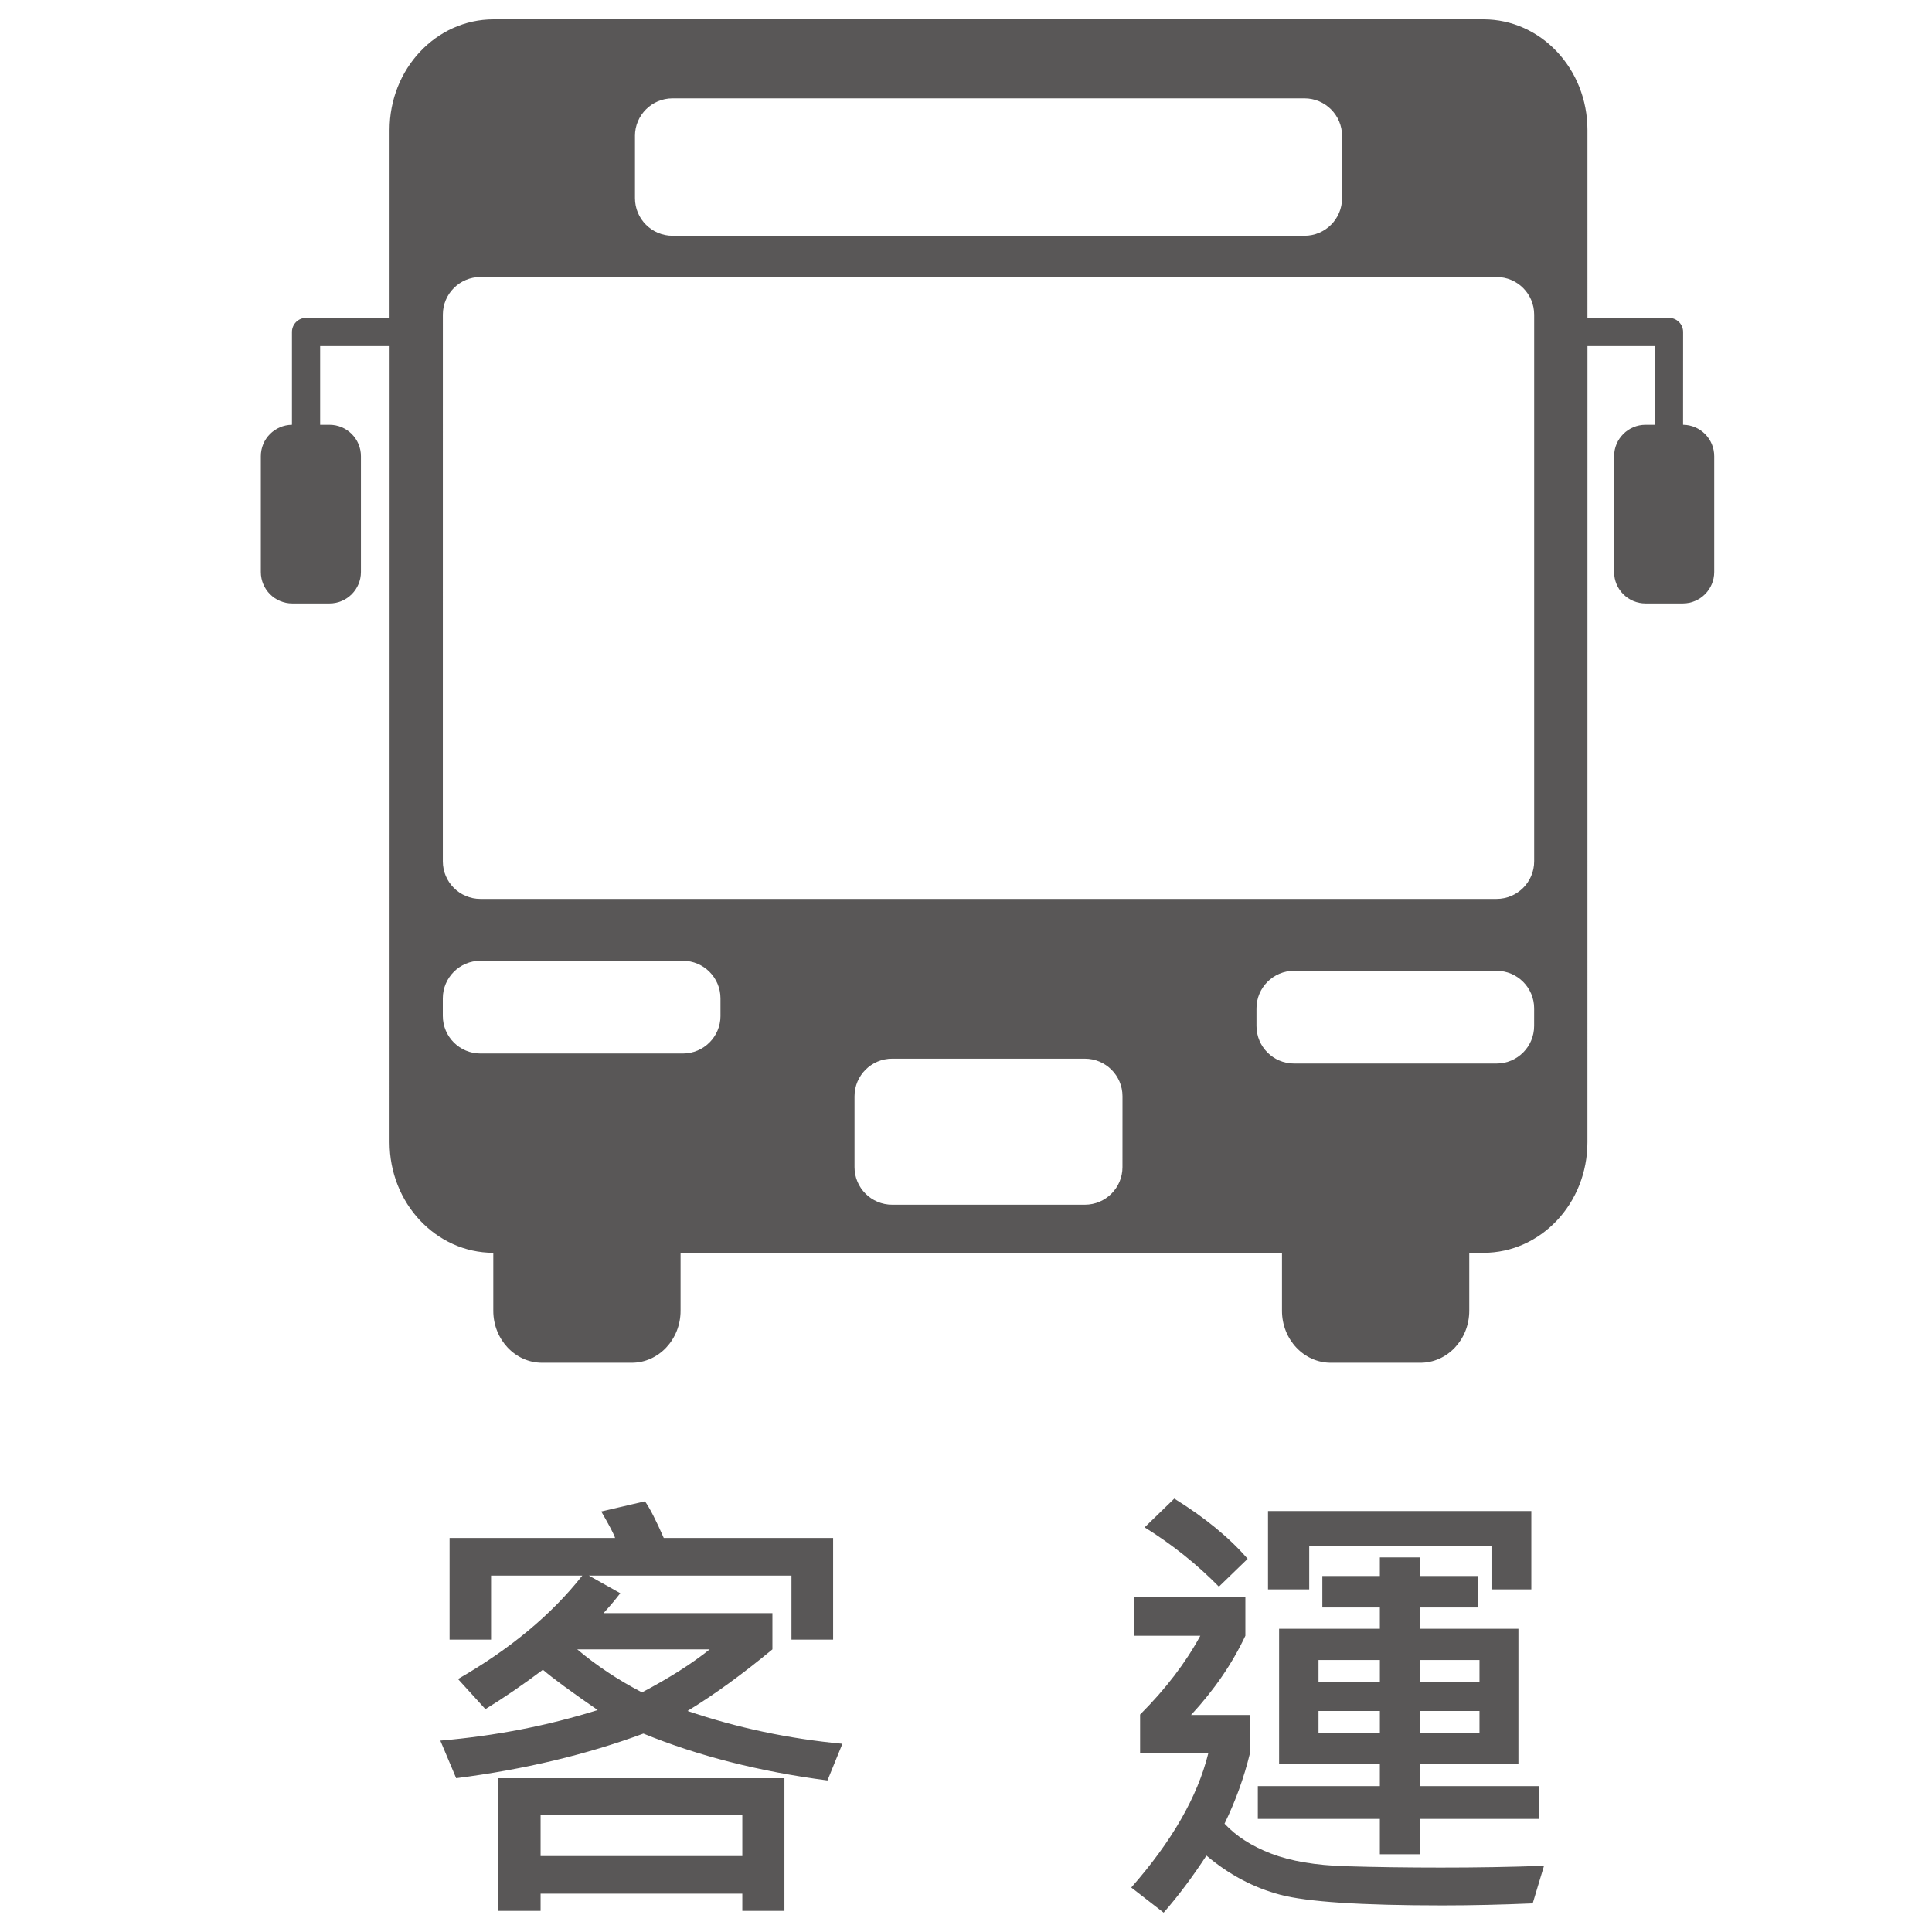 <?xml version="1.0" encoding="utf-8"?>
<!-- Generator: Adobe Illustrator 17.0.0, SVG Export Plug-In . SVG Version: 6.00 Build 0)  -->
<!DOCTYPE svg PUBLIC "-//W3C//DTD SVG 1.1//EN" "http://www.w3.org/Graphics/SVG/1.1/DTD/svg11.dtd">
<svg version="1.1" id="圖層_1" xmlns="http://www.w3.org/2000/svg" xmlns:xlink="http://www.w3.org/1999/xlink" x="0px" y="0px"
	 width="100px" height="100px" viewBox="0 0 100 100" enable-background="new 0 0 100 100" xml:space="preserve">
<g>
	<g>
		<path fill="#595757" d="M43.602,90.258l-0.773,1.898c-3.523-0.461-6.699-1.269-9.527-2.426c-2.961,1.094-6.191,1.863-9.691,2.309
			l-0.82-1.945c2.836-0.242,5.551-0.769,8.145-1.582c-1.391-0.961-2.336-1.656-2.836-2.086c-1.016,0.766-2.008,1.445-2.976,2.039
			l-1.418-1.559c2.703-1.555,4.848-3.34,6.434-5.355h-4.723v3.316H23.27v-5.262h8.566c-0.047-0.172-0.285-0.629-0.715-1.371
			l2.262-0.527c0.25,0.352,0.574,0.984,0.973,1.898h8.766v5.262h-2.156v-3.316H30.476l1.629,0.914
			c-0.25,0.328-0.539,0.672-0.867,1.031h8.742v1.875c-1.555,1.289-3.02,2.352-4.395,3.188C38.164,89.434,40.836,90,43.602,90.258z
			 M40.602,98.906h-2.18v-0.891H27.981v0.891h-2.192v-6.867h14.813V98.906z M38.422,96.07v-2.109H27.981v2.109H38.422z
			 M36.734,85.371h-6.856c1,0.844,2.117,1.586,3.352,2.227C34.652,86.848,35.82,86.105,36.734,85.371z"/>
		<path fill="#595757" d="M79.918,96.574l-0.586,1.945c-1.641,0.07-3.199,0.105-4.676,0.105c-4.203,0-6.998-0.184-8.385-0.551
			c-1.387-0.367-2.662-1.043-3.826-2.027c-0.719,1.102-1.457,2.086-2.215,2.953l-1.676-1.301c2.102-2.391,3.43-4.703,3.984-6.938
			h-3.527v-2.016c1.32-1.32,2.359-2.68,3.117-4.078h-3.41v-2.016h5.742v2.016c-0.68,1.445-1.617,2.813-2.813,4.102h3.047v1.992
			c-0.305,1.25-0.742,2.461-1.313,3.633c0.602,0.648,1.408,1.166,2.42,1.553c1.012,0.387,2.293,0.603,3.844,0.65
			c1.551,0.047,3.193,0.07,4.928,0.07C76.402,96.668,78.184,96.637,79.918,96.574z M64.578,80.684l-1.488,1.441
			c-1.133-1.156-2.414-2.18-3.844-3.07l1.535-1.488C62.367,78.551,63.633,79.59,64.578,80.684z M79.672,94.148h-6.188v1.828h-2.063
			v-1.828h-6.316v-1.699h6.316v-1.137h-5.215v-7.008h5.215v-1.102h-2.977v-1.629h2.977v-0.961h2.063v0.961h3.023v1.629h-3.023v1.102
			h5.109v7.008h-5.109v1.137h6.188V94.148z M79.262,82.266h-2.063v-2.227h-9.434v2.227h-2.133v-4.055h13.629V82.266z M71.422,87.07
			v-1.148h-3.176v1.148H71.422z M71.422,89.707v-1.148h-3.176v1.148H71.422z M76.578,87.07v-1.148h-3.094v1.148H76.578z
			 M76.578,89.707v-1.148h-3.094v1.148H76.578z"/>
	</g>
</g>
<g>
	<g>
		<path fill="#595757" d="M87.115,21.985l0.002-4.802c0-0.403-0.328-0.729-0.73-0.729h-4.221V6.727C82.166,3.563,79.758,1,76.785,1
			H25.547c-2.973,0-5.382,2.563-5.383,5.727v9.727H15.84c-0.402,0-0.729,0.327-0.729,0.729v4.803c-0.891,0.01-1.61,0.733-1.61,1.626
			v5.995c0,0.898,0.729,1.627,1.626,1.627h1.928c0.898,0,1.627-0.729,1.627-1.627v-5.995c0-0.897-0.728-1.626-1.626-1.626h-0.485
			v-4.072h3.595l-0.002,41.206c0,3.158,2.402,5.719,5.369,5.726v3c0,1.486,1.132,2.691,2.529,2.691h4.634
			c1.396,0,2.53-1.205,2.53-2.691v-3h31.129v3c0,1.486,1.133,2.691,2.529,2.691h4.635c1.396,0,2.529-1.205,2.529-2.691v-3h0.736
			c2.971,0,5.381-2.563,5.381-5.726l0.002-41.206h3.49v4.072h-0.484c-0.899,0-1.627,0.729-1.627,1.626v5.995
			c0,0.898,0.728,1.627,1.627,1.627H87.1c0.898,0,1.627-0.729,1.627-1.627v-5.995C88.727,22.719,88.008,21.995,87.115,21.985z
			 M32.865,7.036c0-1.074,0.872-1.946,1.947-1.946H67.52c1.074,0,1.945,0.872,1.945,1.946v3.222c0,1.075-0.871,1.946-1.945,1.946
			H34.813c-1.075,0-1.947-0.872-1.947-1.947V7.036z M37.293,52.583c0,1.074-0.871,1.946-1.947,1.946H24.867
			c-1.075,0-1.947-0.872-1.947-1.946v-0.908c0-1.074,0.872-1.946,1.947-1.946h10.478c1.076,0,1.947,0.872,1.947,1.946V52.583z
			 M58.099,60.409c0,1.074-0.872,1.946-1.946,1.946h-9.978c-1.074,0-1.946-0.872-1.946-1.946v-3.665
			c0.001-1.075,0.872-1.947,1.946-1.947h9.978c1.075,0,1.947,0.872,1.947,1.947L58.099,60.409z M79.406,53.102
			c0,1.075-0.871,1.946-1.945,1.946H66.98c-1.074,0-1.945-0.871-1.945-1.946v-0.907c0-1.075,0.871-1.947,1.945-1.947h10.48
			c1.074,0,1.947,0.872,1.947,1.947L79.406,53.102z M79.408,44.581c0,1.075-0.873,1.946-1.947,1.946H24.867
			c-1.075,0-1.946-0.871-1.946-1.946l0.001-28.297c0-1.074,0.871-1.946,1.946-1.946h52.595c1.074,0,1.945,0.872,1.945,1.946V44.581z
			"/>
	</g>
</g>
</svg>
